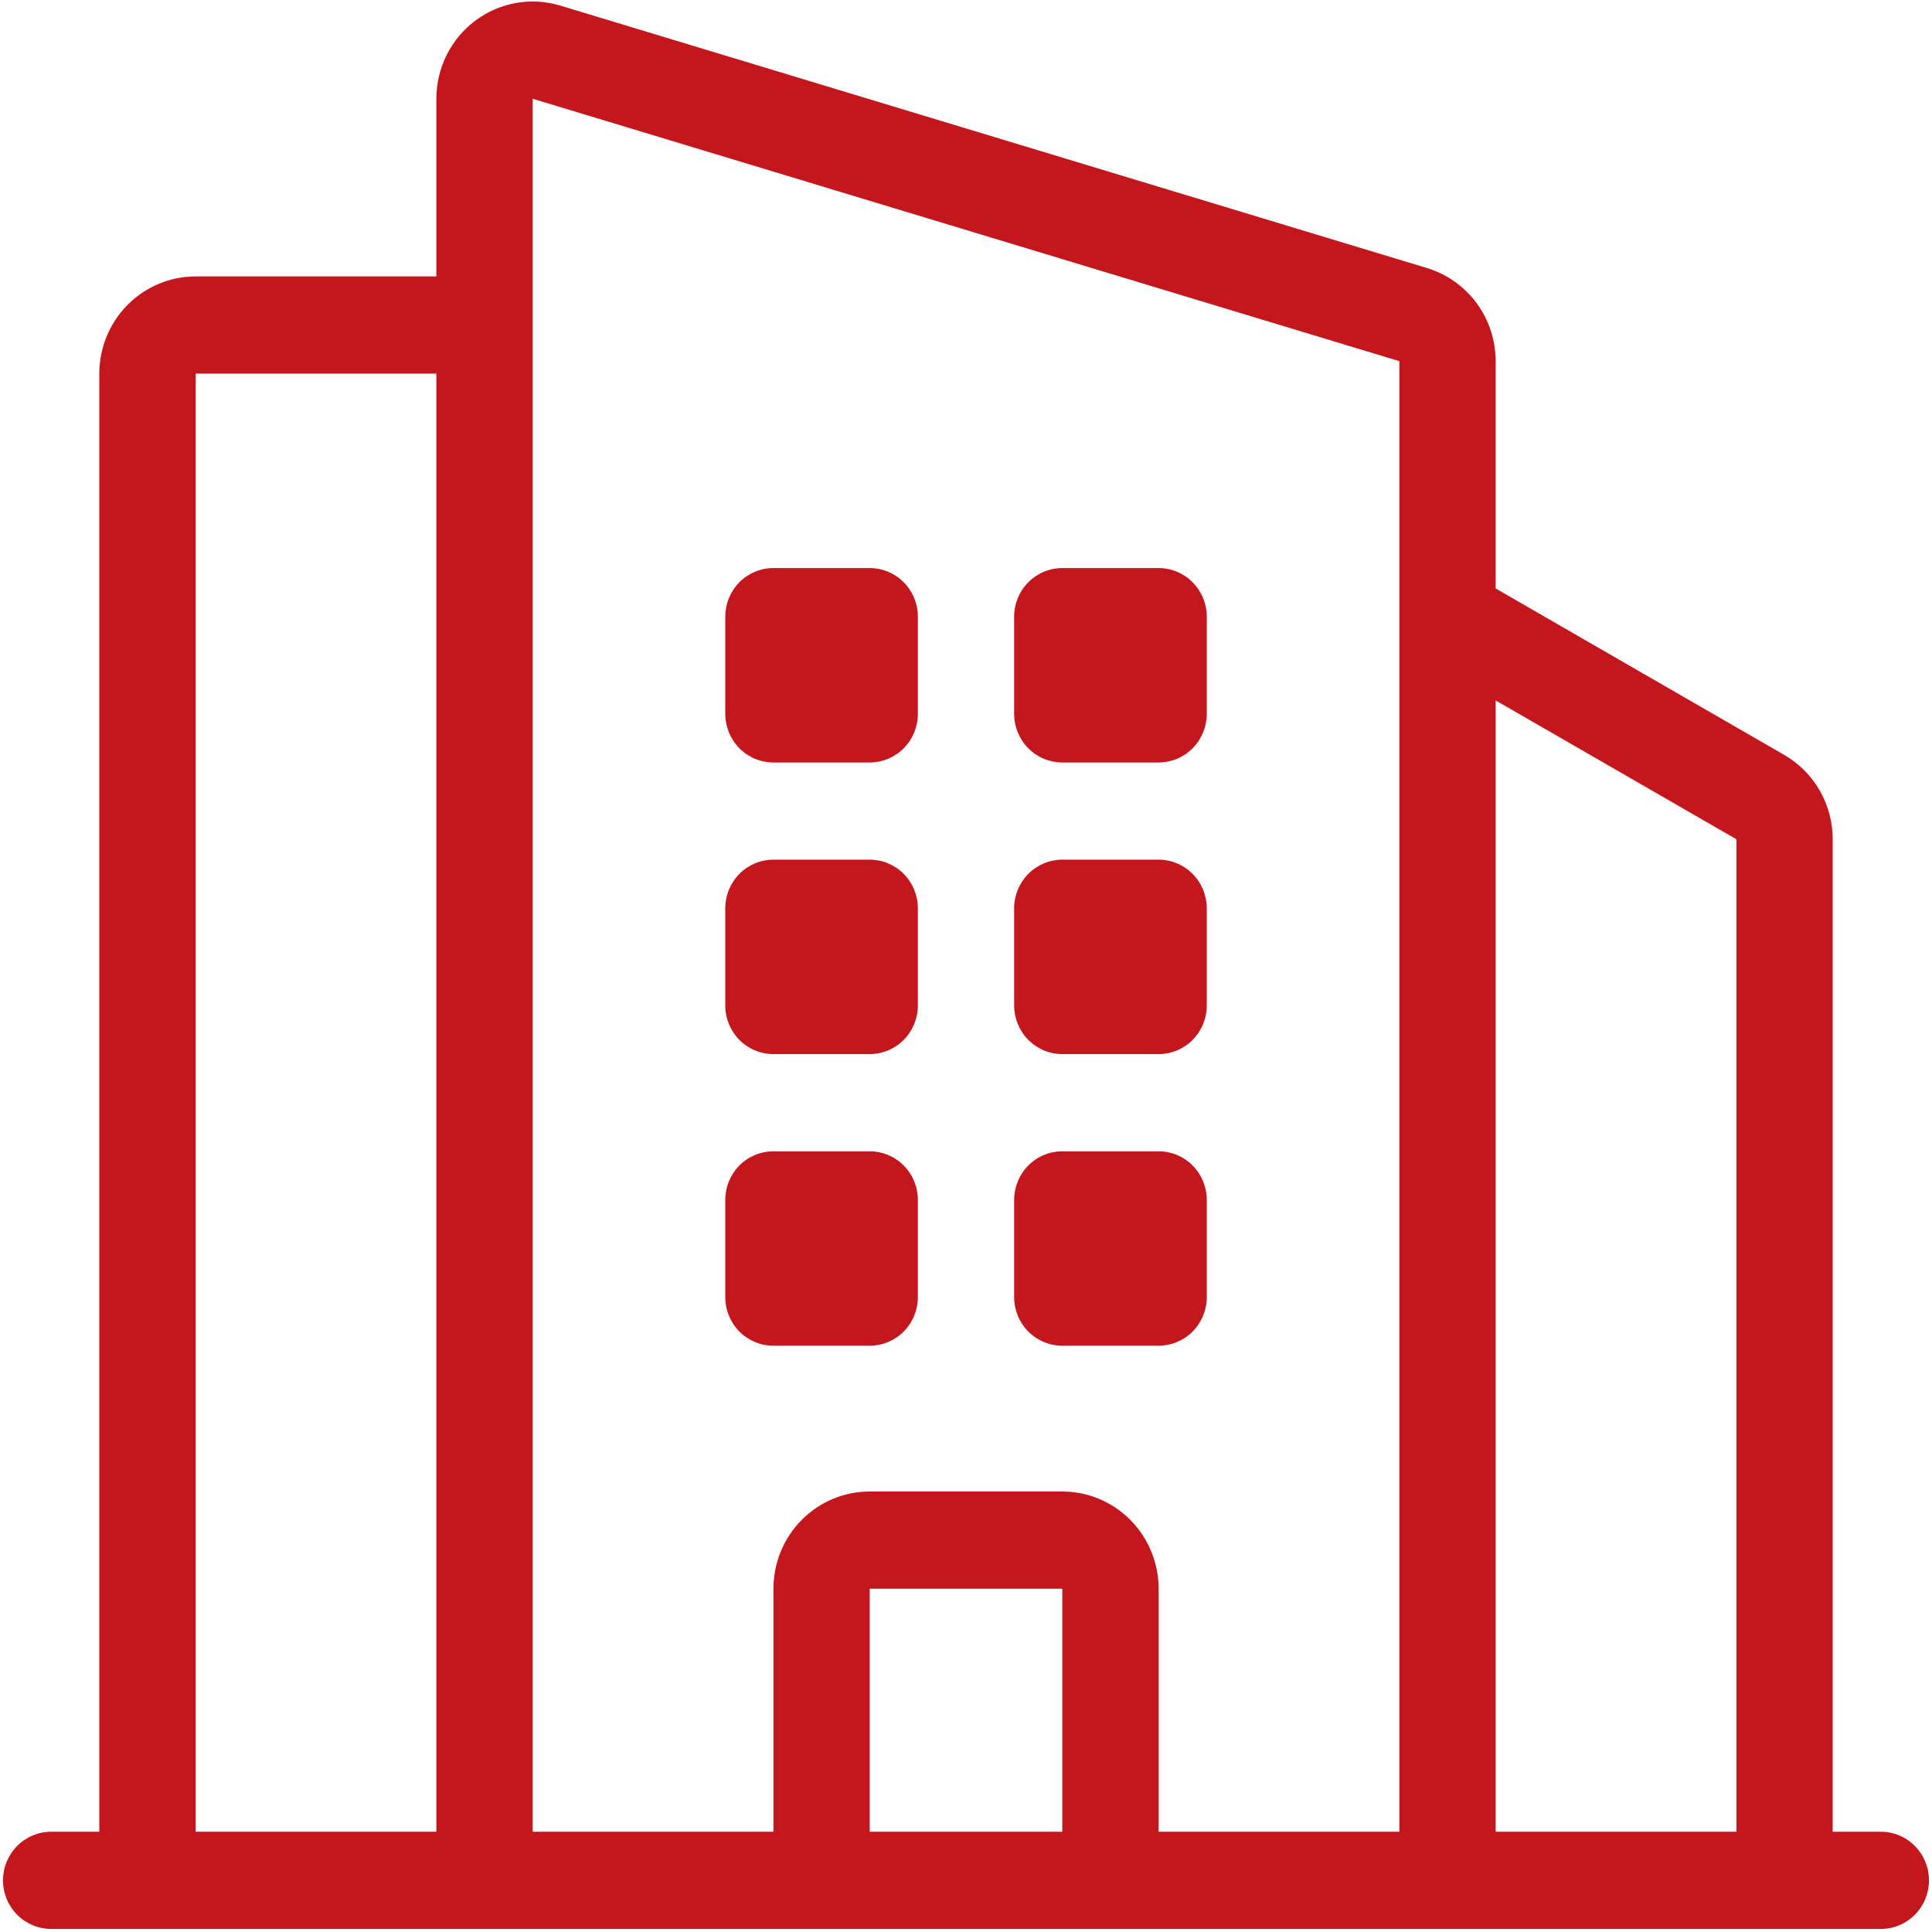 <svg width="50" height="50" viewBox="0 0 50 50" fill="none" xmlns="http://www.w3.org/2000/svg">
<g clip-path="url(#clip0_4321_182833)">
<path d="M20.016 14.701C19.685 14.701 19.368 14.834 19.134 15.07C18.901 15.306 18.77 15.625 18.77 15.959V18.475C18.77 18.808 18.901 19.128 19.134 19.364C19.368 19.6 19.685 19.733 20.016 19.733H22.508C22.838 19.733 23.155 19.6 23.389 19.364C23.623 19.128 23.754 18.808 23.754 18.475V15.959C23.754 15.625 23.623 15.306 23.389 15.07C23.155 14.834 22.838 14.701 22.508 14.701H20.016ZM18.77 23.506C18.77 23.173 18.901 22.853 19.134 22.617C19.368 22.381 19.685 22.248 20.016 22.248H22.508C22.838 22.248 23.155 22.381 23.389 22.617C23.623 22.853 23.754 23.173 23.754 23.506V26.022C23.754 26.355 23.623 26.675 23.389 26.911C23.155 27.147 22.838 27.28 22.508 27.28H20.016C19.685 27.28 19.368 27.147 19.134 26.911C18.901 26.675 18.77 26.355 18.77 26.022V23.506ZM20.016 29.796C19.685 29.796 19.368 29.928 19.134 30.164C18.901 30.4 18.77 30.72 18.77 31.053V33.569C18.77 33.903 18.901 34.223 19.134 34.459C19.368 34.694 19.685 34.827 20.016 34.827H22.508C22.838 34.827 23.155 34.694 23.389 34.459C23.623 34.223 23.754 33.903 23.754 33.569V31.053C23.754 30.72 23.623 30.4 23.389 30.164C23.155 29.928 22.838 29.796 22.508 29.796H20.016ZM26.246 15.959C26.246 15.625 26.378 15.306 26.611 15.07C26.845 14.834 27.162 14.701 27.492 14.701H29.985C30.315 14.701 30.632 14.834 30.866 15.07C31.099 15.306 31.231 15.625 31.231 15.959V18.475C31.231 18.808 31.099 19.128 30.866 19.364C30.632 19.6 30.315 19.733 29.985 19.733H27.492C27.162 19.733 26.845 19.6 26.611 19.364C26.378 19.128 26.246 18.808 26.246 18.475V15.959ZM27.492 22.248C27.162 22.248 26.845 22.381 26.611 22.617C26.378 22.853 26.246 23.173 26.246 23.506V26.022C26.246 26.355 26.378 26.675 26.611 26.911C26.845 27.147 27.162 27.28 27.492 27.28H29.985C30.315 27.28 30.632 27.147 30.866 26.911C31.099 26.675 31.231 26.355 31.231 26.022V23.506C31.231 23.173 31.099 22.853 30.866 22.617C30.632 22.381 30.315 22.248 29.985 22.248H27.492ZM26.246 31.053C26.246 30.72 26.378 30.4 26.611 30.164C26.845 29.928 27.162 29.796 27.492 29.796H29.985C30.315 29.796 30.632 29.928 30.866 30.164C31.099 30.4 31.231 30.72 31.231 31.053V33.569C31.231 33.903 31.099 34.223 30.866 34.459C30.632 34.694 30.315 34.827 29.985 34.827H27.492C27.162 34.827 26.845 34.694 26.611 34.459C26.378 34.223 26.246 33.903 26.246 33.569V31.053Z" fill="#C4161D"/>
<path fill-rule="evenodd" clip-rule="evenodd" d="M11.293 2.555C11.293 2.163 11.384 1.776 11.558 1.426C11.732 1.075 11.986 0.771 12.297 0.537C12.609 0.303 12.97 0.145 13.353 0.077C13.735 0.009 14.128 0.032 14.501 0.145L36.931 6.937C37.444 7.093 37.894 7.411 38.215 7.845C38.535 8.279 38.707 8.806 38.707 9.347V15.229L46.174 19.536C46.556 19.756 46.873 20.074 47.093 20.457C47.314 20.841 47.43 21.276 47.43 21.72V47.405H48.676C49.007 47.405 49.324 47.538 49.557 47.774C49.791 48.01 49.922 48.33 49.922 48.663C49.922 48.997 49.791 49.317 49.557 49.553C49.324 49.788 49.007 49.921 48.676 49.921H1.324C0.994 49.921 0.677 49.788 0.443 49.553C0.209 49.317 0.078 48.997 0.078 48.663C0.078 48.33 0.209 48.01 0.443 47.774C0.677 47.538 0.994 47.405 1.324 47.405H2.57V9.669C2.57 9.002 2.833 8.362 3.3 7.891C3.768 7.419 4.402 7.154 5.063 7.154H11.293V2.555ZM44.938 47.405V21.72L38.707 18.127V47.405H44.938ZM36.215 15.934V47.405H29.985V41.116C29.985 40.449 29.722 39.809 29.255 39.337C28.787 38.865 28.153 38.6 27.492 38.6H22.508C21.847 38.6 21.213 38.865 20.746 39.337C20.278 39.809 20.016 40.449 20.016 41.116V47.405H13.785V2.555L36.215 9.347V15.934ZM11.293 47.405H5.063V9.669H11.293V47.405ZM22.508 47.405H27.492V41.116H22.508V47.405Z" fill="#C4161D"/>
</g>
<defs>
<clipPath id="clip0_4321_182833">
<rect width="50" height="50" fill="white"/>
</clipPath>
</defs>
</svg>
